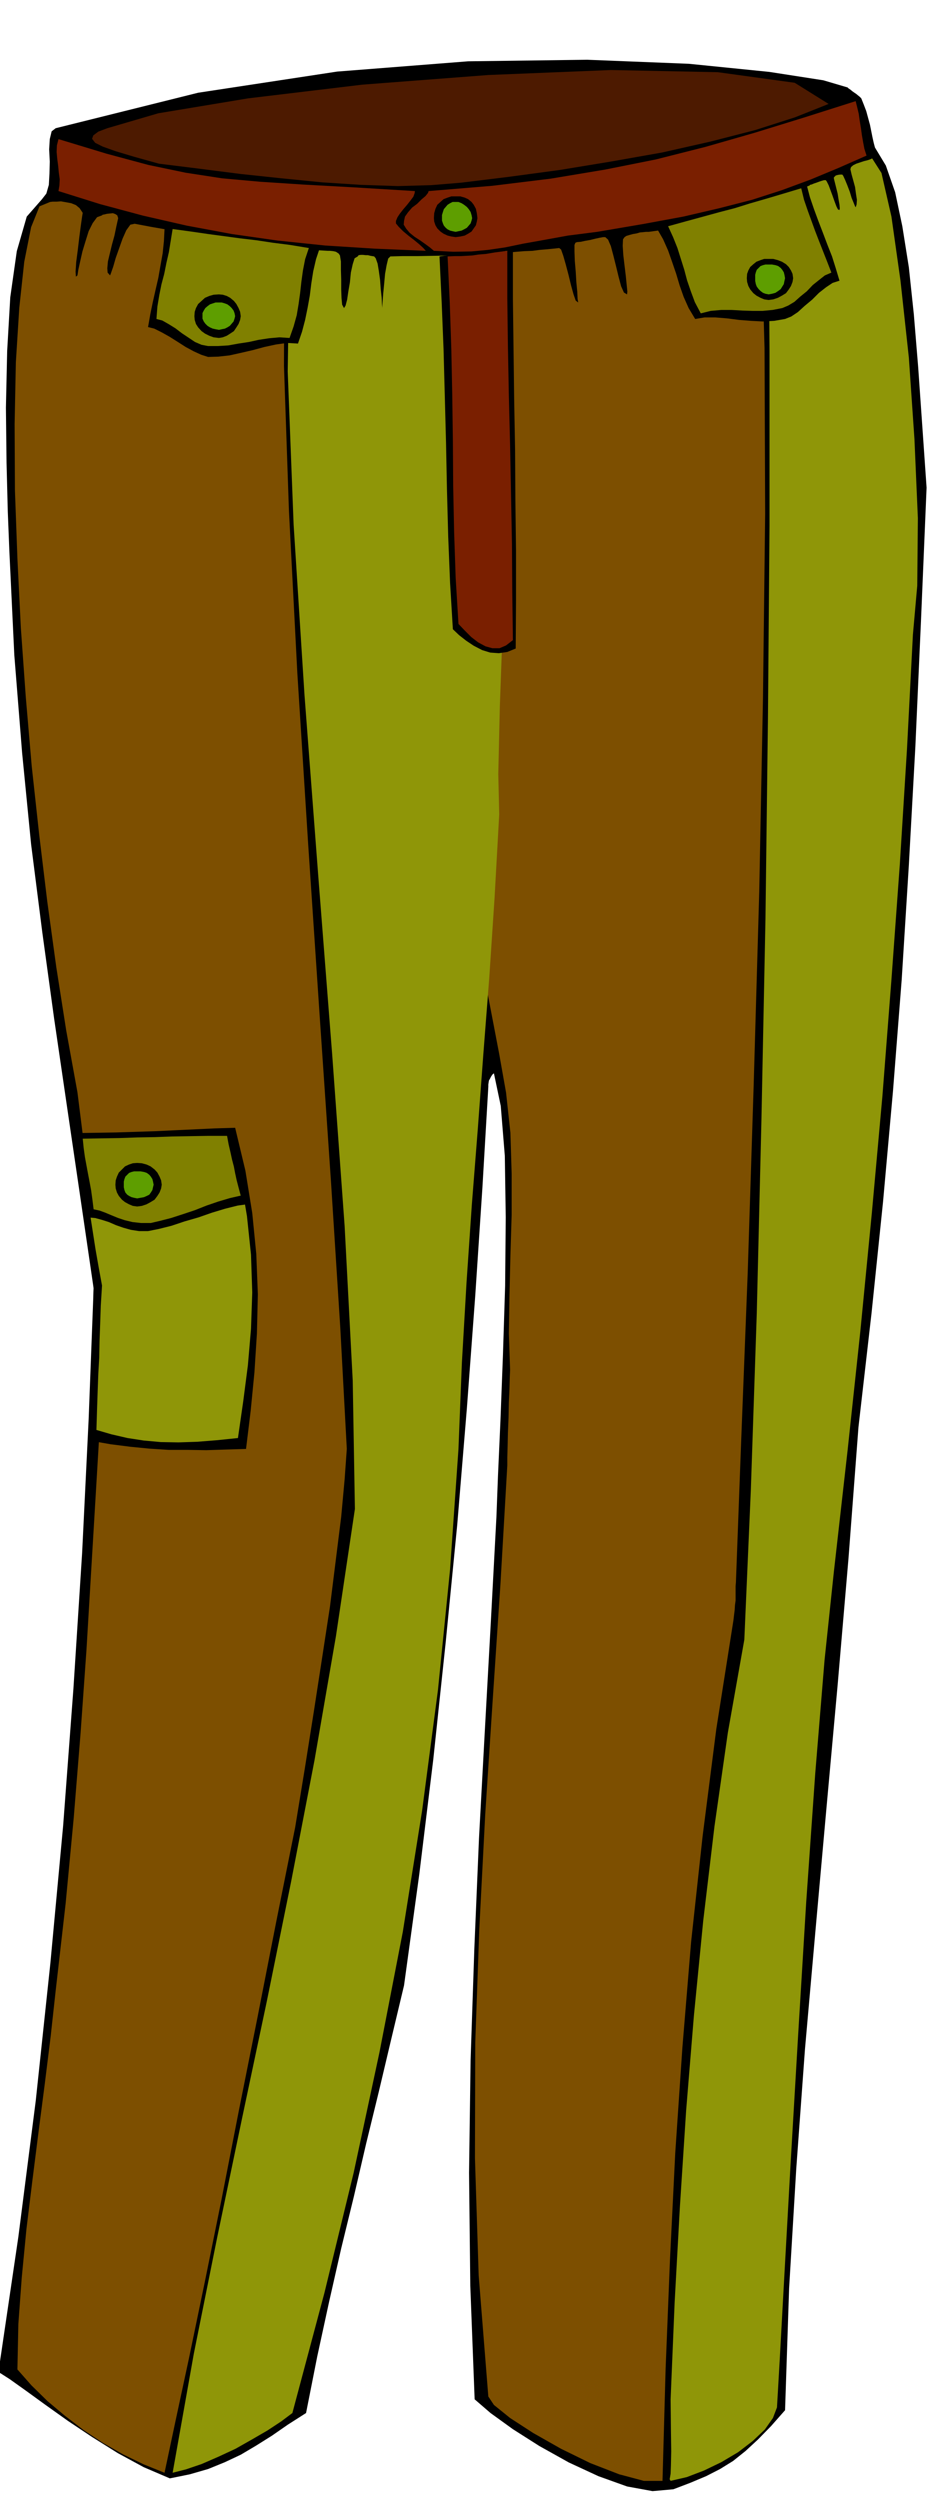 <svg xmlns="http://www.w3.org/2000/svg" width="490.455" height="1298.218" fill-rule="evenodd" stroke-linecap="round" preserveAspectRatio="none" viewBox="0 0 3035 8034"><style>.brush1{fill:#000}.pen1{stroke:none}.brush2{fill:#8f9608}.brush3{fill:#7d4f00}.brush4{fill:#7a1f00}.brush6{fill:#5e9e00}.brush7{fill:olive}</style><path d="m30 1769 16 336 25 313 29 295 36 283 38 277 41 280 42 286 44 301-16 421-21 430-28 436-33 440-41 441-47 442-56 438-64 434 36 23 52 37 62 45 73 52 78 52 83 52 83 45 84 36 64-13 59-17 54-22 51-24 49-29 51-32 52-36 58-37 36-182 38-175 39-172 41-168 39-168 41-168 40-169 41-172 49-357 45-369 40-377 37-377 31-374 27-363 23-347 19-324v-7l1-7 1-6 3-5 3-6 3-5 3-4 4-3 22 105 13 160 3 198-2 220-7 222-8 210-8 179-5 132-18 338-19 344-19 350-15 355-12 358-5 362 4 363 14 365 51 44 72 52 85 54 95 53 95 44 92 33 82 15 67-6 55-21 50-21 45-23 42-26 40-32 40-37 42-43 45-51 13-391 23-385 28-384 34-384 35-390 36-396 35-408 32-421 42-366 37-358 32-356 28-358 23-368 21-382 18-403 18-428-14-201-13-186-14-170-16-151-21-132-23-109-30-86-35-58-4-15-4-18-4-20-4-20-6-22-6-22-8-21-8-20-5-5-5-4-6-5-6-4-7-5-6-5-6-4-3-3-78-23-174-27-258-26-327-13-383 5-421 33-447 68-458 114-13 10-6 25-2 33 2 39-1 39-2 36-8 28-14 18-49 56-32 111-21 148-10 173-4 182 2 177 4 157 5 125z" class="pen1 brush1"/><path d="m2935 2040 14-158 2-217-11-254-18-262-27-248-29-205-32-140-30-47-6 3-9 3-12 3-12 4-12 4-10 5-7 6-2 7 1 4 3 13 5 18 6 22 3 22 3 19-1 15-3 9-2-3-4-10-7-17-6-20-8-21-7-17-6-13-3-4h-7l-7 1-7 2-6 6v4l3 12 4 16 5 20 3 19 3 17 1 12-1 5-5-2-5-10-6-16-6-17-7-19-6-16-6-12-3-4h-6l-7 2-9 3-8 3-9 3-7 3-5 1-1 2-15 6-14 7-16 6-15 8-18 7-17 8-19 9-18 10 3 472v559l-5 617-8 647-13 648-15 621-19 566-21 482-53 299-43 301-36 302-30 305-25 305-20 308-17 309-13 312 1 98 1 69-1 45-1 27-2 12-1 5v1l3 5 52-12 55-21 56-27 54-32 47-36 39-37 26-37 13-34 9-156 15-273 20-358 24-409 26-428 29-413 30-365 30-284 44-389 41-383 37-380 34-376 29-374 27-371 23-370 19-367z" class="pen1 brush2"/><path d="m2366 5085 17-457 21-540 19-598 18-624 12-623 7-592-2-533-13-443-43 14-42 12-43 10-42 8-45 6-45 7-49 6-50 7h-9l-9 1-11 1-10 3-12 2-11 3-10 3-6 4-5 7-1 21 2 30 4 34 4 33 3 30 2 20-1 9-10-6-9-20-8-30-8-33-9-36-8-30-9-21-9-8h-7l-11 2-14 3-16 4-17 3-14 3-12 1-5 2-3 7v21l1 30 3 35 2 34 3 31 1 23 2 11-8-6-7-20-8-29-8-33-9-34-8-28-7-20-6-5-19 2-20 2-24 2-23 3-26 1-25 2-24 2-23 4-34 253-31 300-26 331-16 352-4 357 13 351 32 330 57 298 22 124 14 129 4 131v133l-4 131-3 128-2 122 4 117-1 23-1 37-2 44-1 49-2 48-1 45-1 36v25l-22 381-25 374-24 367-19 367-13 366-1 371 12 377 31 389 18 27 52 42 74 48 90 51 94 46 93 36 79 21h60l10-360 14-350 17-344 23-339 28-339 37-340 44-344 55-349 2-17 2-16 1-16 2-15v-46l1-12z" class="pen1 brush3"/><path d="m1474 4656 11-277 15-259 17-249 19-241 18-243 19-245 17-256 15-269-3-130 5-217 10-276 11-302 9-301 6-268-2-205-10-112-31 5-42 5-51 2-54 3-57 1-54 1h-49l-38 1-7 7-5 21-5 28-3 33-3 31-2 27-1 16v3l-1-13-1-21-3-28-2-28-4-29-4-24-6-17-5-6-6-1-6-1-8-2h-7l-9-1h-7l-7 1-3 4-10 6-6 19-6 27-3 31-5 29-4 27-5 19-5 8-6-11-2-21-1-28v-31l-1-32v-27l-3-19-4-6-9-6-9-2-10-1h-7l-17-1-16-1-17-2-15-2-16-3-15-3-15-3-12-2-6 405 19 492 35 548 44 578 45 577 40 551 26 496 7 413-61 409-69 399-75 389-78 384-80 378-79 378-76 378-68 382 43-11 50-17 53-23 56-26 53-30 50-29 44-29 36-27 103-386 94-386 83-387 75-387 62-389 51-388 39-388 27-387z" class="pen1 brush2"/><path d="m1115 4656-21-390-30-471-36-527-37-552-35-552-27-522-16-466 1-379-43-5-55-7-63-10-67-11-70-12-67-12-63-11-53-10-14 3-13 18-12 27-11 31-11 31-8 28-7 20-3 8-8-9-1-14 2-22 6-25 7-29 8-29 6-29 6-27-3-9-6-4-8-3-9 1-10 1-8 2-6 1-2 2-16 6-14 19-13 26-10 32-10 33-7 31-6 27-3 19-5 4-1-16 2-31 5-38 5-42 5-38 4-28 2-12-10-15-12-10-15-6-16-3-17-3-14 1h-13l-8 1-34 14-27 67-22 111-16 148-11 175-4 199 1 212 8 220 11 222 16 224 19 221 24 220 26 215 29 211 32 204 36 198 24 191 18 144 12 105 10 76 6 55 7 46 7 45 12 55-19 270-16 269-16 268-16 268-19 268-22 272-26 275-32 280-16 146-19 153-20 154-20 158-19 155-15 155-11 150-3 146 45 51 52 51 56 47 60 46 62 41 65 37 66 32 67 27 35-165 44-205 50-241 54-266 56-287 60-300 60-306 61-304 31-189 29-183 27-175 25-163 19-152 17-136 11-120 7-98z" class="pen1 brush3"/><path d="m188 447-5 20-1 21 2 22 3 23 2 21 3 22-1 20-3 18 134 42 138 37 140 32 145 27 147 21 154 16 158 10 165 7-8-9-13-12-17-14-17-13-18-15-14-14-9-11v-8l5-12 8-12 11-14 12-14 11-14 9-12 4-11 1-7-197-12-163-9-138-9-122-11-117-18-120-25-134-36-155-47z" class="pen1 brush4"/><path d="m2664 334-109-68-247-34-344-7-394 16-405 31-367 44-289 48-164 48-29 11-16 12-4 11 10 13 24 12 42 15 60 18 79 22 129 16 133 17 132 14 131 13 124 8 119 4 107-3 97-8 155-19 163-22 164-27 164-29 155-35 144-37 128-41 108-43z" class="pen1" style="fill:#4d1a00"/><path d="m2751 325 5 20 5 21 3 22 4 24 3 22 4 23 4 21 7 22-91 40-89 37-92 34-96 31-105 27-116 27-130 24-147 25-94 12-77 14-67 12-58 12-55 8-53 5-58 1-63-3-13-11-15-11-17-12-17-11-16-13-11-13-8-13 1-12 3-14 10-14 13-15 16-12 14-14 13-11 8-10 2-6 205-17 188-23 174-29 165-33 158-40 157-45 159-49 167-53z" class="pen1 brush4"/><path d="M1465 631h-14l-12 4-13 5-10 9-10 9-6 13-4 14-1 16 1 11 4 12 6 10 10 10 10 7 13 6 12 3 14 2 15-2 14-3 11-6 11-7 7-10 7-10 3-12 2-11-2-16-3-14-7-13-7-9-11-9-11-5-14-4h-15z" class="pen1 brush1"/><path d="M1465 649h-10l-8 4-8 5-6 7-6 7-3 9-3 10v18l3 9 3 7 6 7 6 5 8 4 8 2 10 2 9-2 10-2 8-4 9-5 6-7 6-7 3-9 2-8-2-10-3-10-6-9-6-7-9-7-8-5-10-4h-9z" class="pen1 brush6"/><path d="M1649 806v153l2 159 2 162 3 165 1 163 2 162v159l-1 155-27 11-27 4-28-2-26-8-27-14-24-16-23-18-20-19-9-149-6-149-4-151-3-150-4-152-4-150-6-150-7-147 30-4 30-2 28-2 29-1 27-3 29-2 30-2 33-2z" class="pen1 brush1"/><path d="M1631 806v152l2 156 3 158 4 159 3 158 3 159 1 156 2 153-22 17-21 9h-23l-22-6-24-13-22-17-21-21-20-21-9-148-5-147-3-147-1-146-2-148-3-147-5-149-7-149 23-1h20l17-1 19-1 20-3 24-2 30-5 39-5z" class="pen1 brush4"/><path d="m529 736-2 39-4 39-7 39-7 40-9 39-9 40-8 39-7 40 20 5 24 12 25 14 27 17 25 16 26 14 24 11 22 7 33-1 36-4 36-8 39-9 37-10 37-8 36-5 35 2 13-38 10-38 8-39 7-39 5-40 6-38 9-39 12-36-63-10-62-9-61-8-61-7-63-8-62-6-63-7-64-6zm2065-140 10 38 13 38 14 38 15 39 14 37 15 38 12 38 12 40-22 7-21 14-23 18-22 22-24 20-22 20-21 14-20 8-35 6-37 2-38-2-38-3-39-5-37-3h-35l-30 5-21-35-16-36-13-37-11-37-13-38-13-37-16-36-19-33 60-19 61-18 59-17 60-16 59-17 60-17 60-18 62-18z" class="pen1 brush1"/><path d="m555 736-6 37-6 37-8 35-7 35-9 34-7 35-6 36-3 40 19 5 21 12 21 13 21 16 21 14 21 14 21 9 21 4h32l33-2 33-6 33-5 32-7 33-5 33-3 33 2 13-37 10-36 6-36 5-36 4-36 5-36 7-36 12-36-61-10-55-7-53-8-51-6-52-7-52-7-55-8-59-8zm2021-131 9 37 12 35 12 33 12 33 12 31 13 33 13 33 14 36-21 9-19 15-20 16-19 20-21 17-19 17-20 12-19 8-31 6-32 3h-33l-32-1-35-2h-33l-34 3-32 8-19-36-13-35-12-35-9-34-11-35-11-35-14-35-16-35 58-16 55-15 51-14 50-13 48-15 52-15 54-16 60-18z" class="pen1 brush7"/><path d="m704 946-17 1-14 4-14 6-11 10-11 10-7 13-4 12-1 14 1 12 4 13 7 11 11 12 11 8 14 7 14 5 17 2 12-2 13-5 11-7 12-8 8-12 7-11 5-13 2-12-2-14-5-12-7-13-8-10-12-10-11-6-13-4-12-1zm1767-114h-14l-12 4-13 5-10 8-10 9-6 11-4 11-1 14 1 12 4 13 6 11 10 12 10 8 13 7 12 5 14 2 15-2 15-5 13-7 13-8 9-12 7-11 5-13 2-12-2-14-5-11-7-11-9-9-13-8-13-5-15-4h-15z" class="pen1 brush1"/><path d="M704 972h-11l-9 3-9 3-8 6-7 6-5 8-4 8v18l4 9 5 7 7 7 8 5 9 4 9 2 11 2 9-2 10-2 8-4 8-5 6-7 6-7 3-9 2-8-2-10-3-8-6-8-6-6-8-6-8-3-10-3h-9zm1767-122h-10l-8 2-8 3-6 6-6 6-3 8-2 8v20l2 10 3 8 6 8 6 6 8 6 8 3 10 2 11-2 11-3 9-6 8-6 5-8 5-8 2-10 2-9-2-11-2-8-5-8-5-6-8-6-9-3-11-2h-11z" class="pen1 brush6"/><path d="m249 3641 62-1 62-1 63-2 63-2 63-3 64-3 64-3 66-2 33 138 22 136 13 132 5 129-3 126-8 125-12 123-15 123-66 2-62 2-61-1h-60l-62-4-61-6-63-8-63-11 2-66 2-62 1-62 2-60v-186l1-63-7-63-7-61-6-61-6-60-7-61-7-61-6-62-6-61z" class="pen1 brush1"/><path d="m258 3659 63-4 61-2 58-2 58-1 57-3 59-2 61-2 64-2 33 136 22 131 13 124 4 121-4 117-10 117-15 116-17 118-68 7-63 5-60 2-57-1-55-5-52-8-52-12-48-14 2-66 2-59 2-55 3-52 1-53 2-55 2-59 4-65-11-60-10-57-9-58-9-58-9-59-8-59-8-61-6-60z" class="pen1 brush2"/><path d="m249 3650 62-1 62-1 62-2 63-1 62-2 62-1 63-1h63l6 26 6 27 7 28 7 29 6 29 6 29 7 30 7 30-36 5-40 10-43 13-43 15-45 13-42 14-40 10-35 7h-29l-26-4-25-7-23-8-23-10-22-7-22-6-22-2-4-33-4-33-4-33-3-32-5-33-4-33-6-33-5-32z" class="pen1 brush1"/><path d="m266 3659 60-1 59-1 56-2 57-1 55-2 57-1 58-1h62l5 27 6 26 5 23 6 23 4 21 5 23 6 23 7 26-35 8-37 11-38 13-38 15-39 13-37 12-35 9-30 7h-32l-27-3-25-6-21-7-22-9-19-8-19-7-19-4-4-32-4-29-5-27-5-26-5-27-5-27-4-29-3-30z" class="pen1 brush7"/><path d="m441 3737-14 1-12 4-13 6-10 10-10 10-6 13-4 12-1 14 1 12 4 13 6 11 10 12 10 8 13 7 12 5 14 2 15-2 15-5 13-7 13-8 9-12 7-11 5-13 2-12-2-14-5-12-7-13-9-10-13-10-13-6-15-4-15-1z" class="pen1 brush1"/><path d="M441 3764h-10l-8 2-8 3-6 6-6 6-3 8-2 8v18l2 9 3 8 6 7 6 4 8 4 8 2 10 2 11-2 11-2 9-4 8-4 5-7 5-8 2-9 2-8-2-10-2-8-5-8-5-6-8-6-9-3-11-2h-11z" class="pen1 brush6"/></svg>
